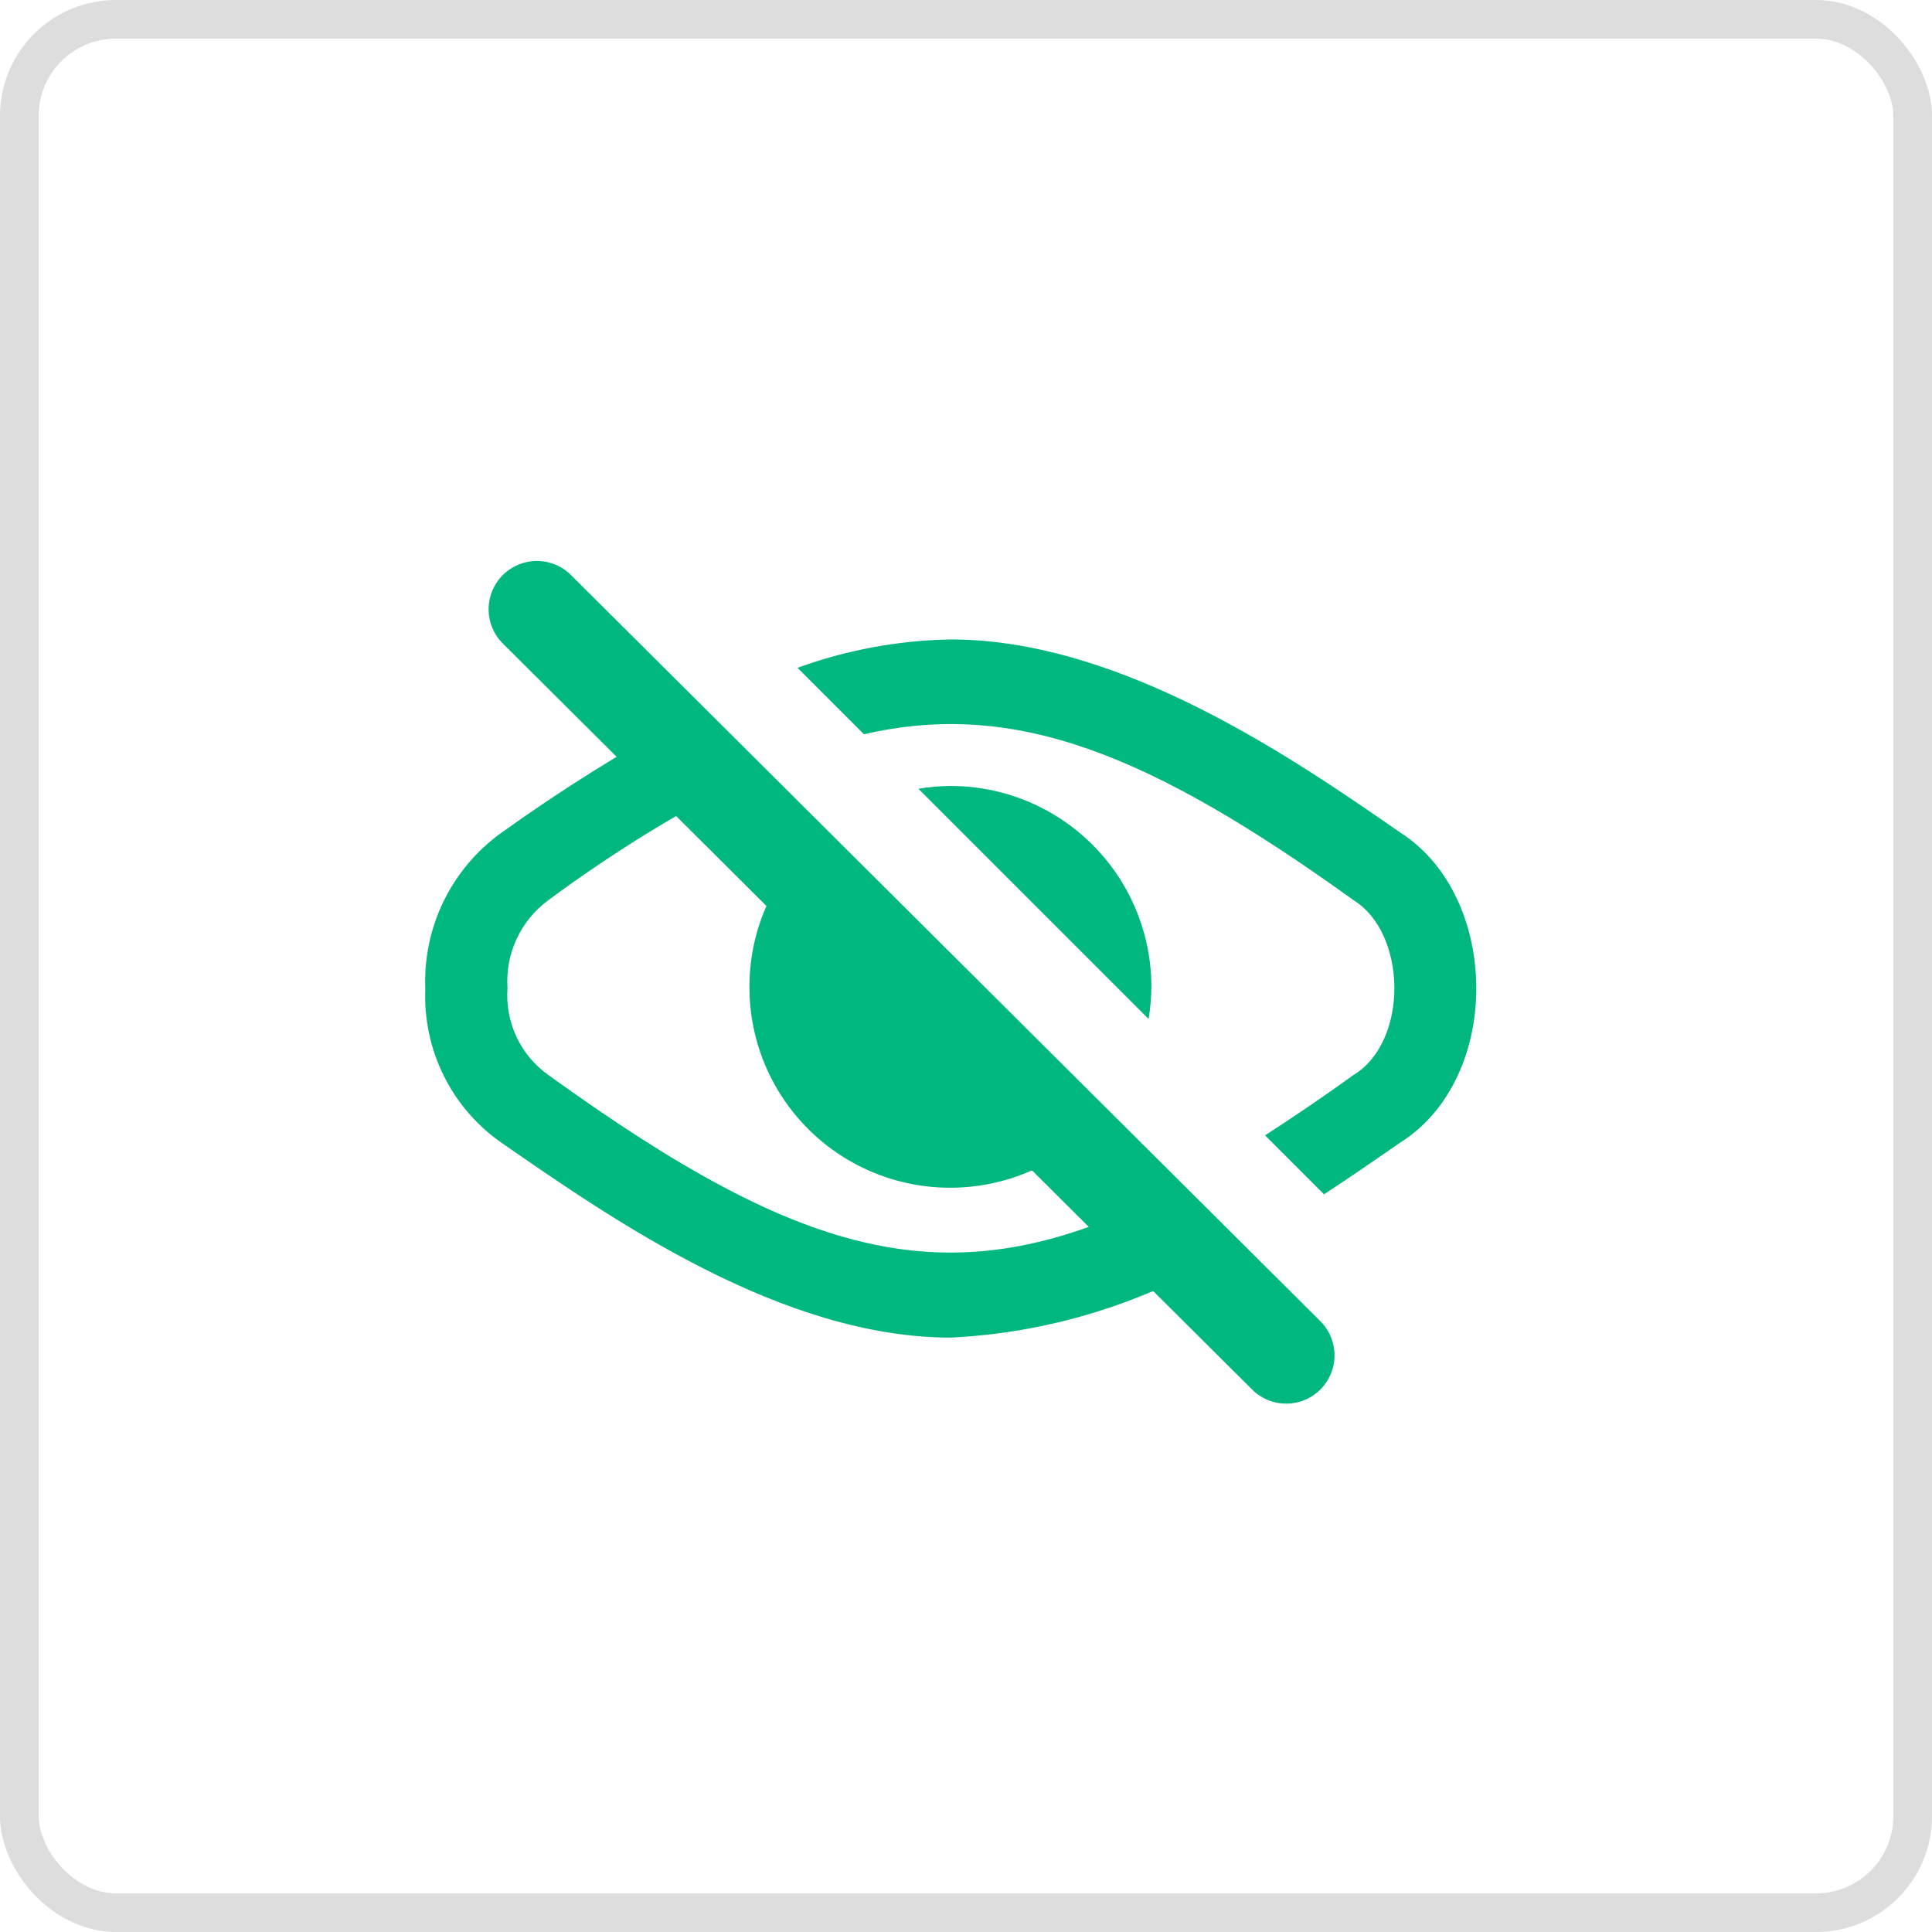 <svg width="50" height="50" viewBox="0 0 50 50" fill="none" xmlns="http://www.w3.org/2000/svg">
<g clip-path="url(#clip0_376_24209)">
<path d="M24.606 30.738H24.631C25.32 30.733 26.002 30.591 26.637 30.32C27.271 30.049 27.844 29.654 28.324 29.158L20.977 21.811C20.472 22.298 20.071 22.883 19.799 23.531C19.527 24.178 19.39 24.874 19.395 25.576V25.584C19.404 26.957 19.958 28.271 20.935 29.238C21.912 30.204 23.232 30.743 24.606 30.738Z" fill="#00B780"/>
<path d="M22.359 19.003C26.276 18.097 29.781 19.521 35.029 23.296C36.42 24.157 36.457 26.954 35.029 27.821C34.222 28.403 33.469 28.912 32.739 29.383L34.265 30.909C34.978 30.442 35.644 29.981 36.243 29.566C38.883 27.901 38.838 23.213 36.243 21.549C33.543 19.678 29.037 16.549 24.608 16.549C23.253 16.572 21.912 16.82 20.639 17.283L22.359 19.003Z" fill="#00B780"/>
<path d="M24.562 20.341C24.296 20.345 24.031 20.369 23.769 20.414L29.726 26.371C29.773 26.084 29.797 25.794 29.798 25.504C29.788 24.125 29.231 22.806 28.249 21.838C27.267 20.87 25.941 20.331 24.562 20.341Z" fill="#00B780"/>
<path d="M30.09 30.92C24.662 33.66 20.875 32.644 14.19 27.82C13.835 27.568 13.552 27.229 13.367 26.835C13.182 26.441 13.102 26.006 13.134 25.572C13.104 25.135 13.185 24.698 13.369 24.301C13.554 23.903 13.835 23.559 14.188 23.299C15.802 22.103 17.513 21.044 19.304 20.135L17.734 18.565C16.088 19.463 14.498 20.46 12.974 21.553C12.336 22.012 11.823 22.621 11.479 23.327C11.136 24.033 10.974 24.814 11.007 25.598C10.976 26.372 11.139 27.142 11.482 27.835C11.825 28.53 12.338 29.126 12.972 29.57C15.872 31.58 20.244 34.617 24.607 34.617C27.096 34.496 29.516 33.764 31.656 32.488L30.09 30.92Z" fill="#00B780"/>
<path d="M13.895 15.768L33.287 35.076" stroke="#00B780" stroke-width="2.5" stroke-linecap="round"/>
</g>
<rect x="0.5" y="0.5" width="49" height="49" rx="2.5" stroke="#DDDDDD"/>
<defs>
<clipPath id="clip0_376_24209">
<rect width="27.206" height="22.843" fill="white" transform="translate(11 14)"/>
</clipPath>
</defs>
</svg>
